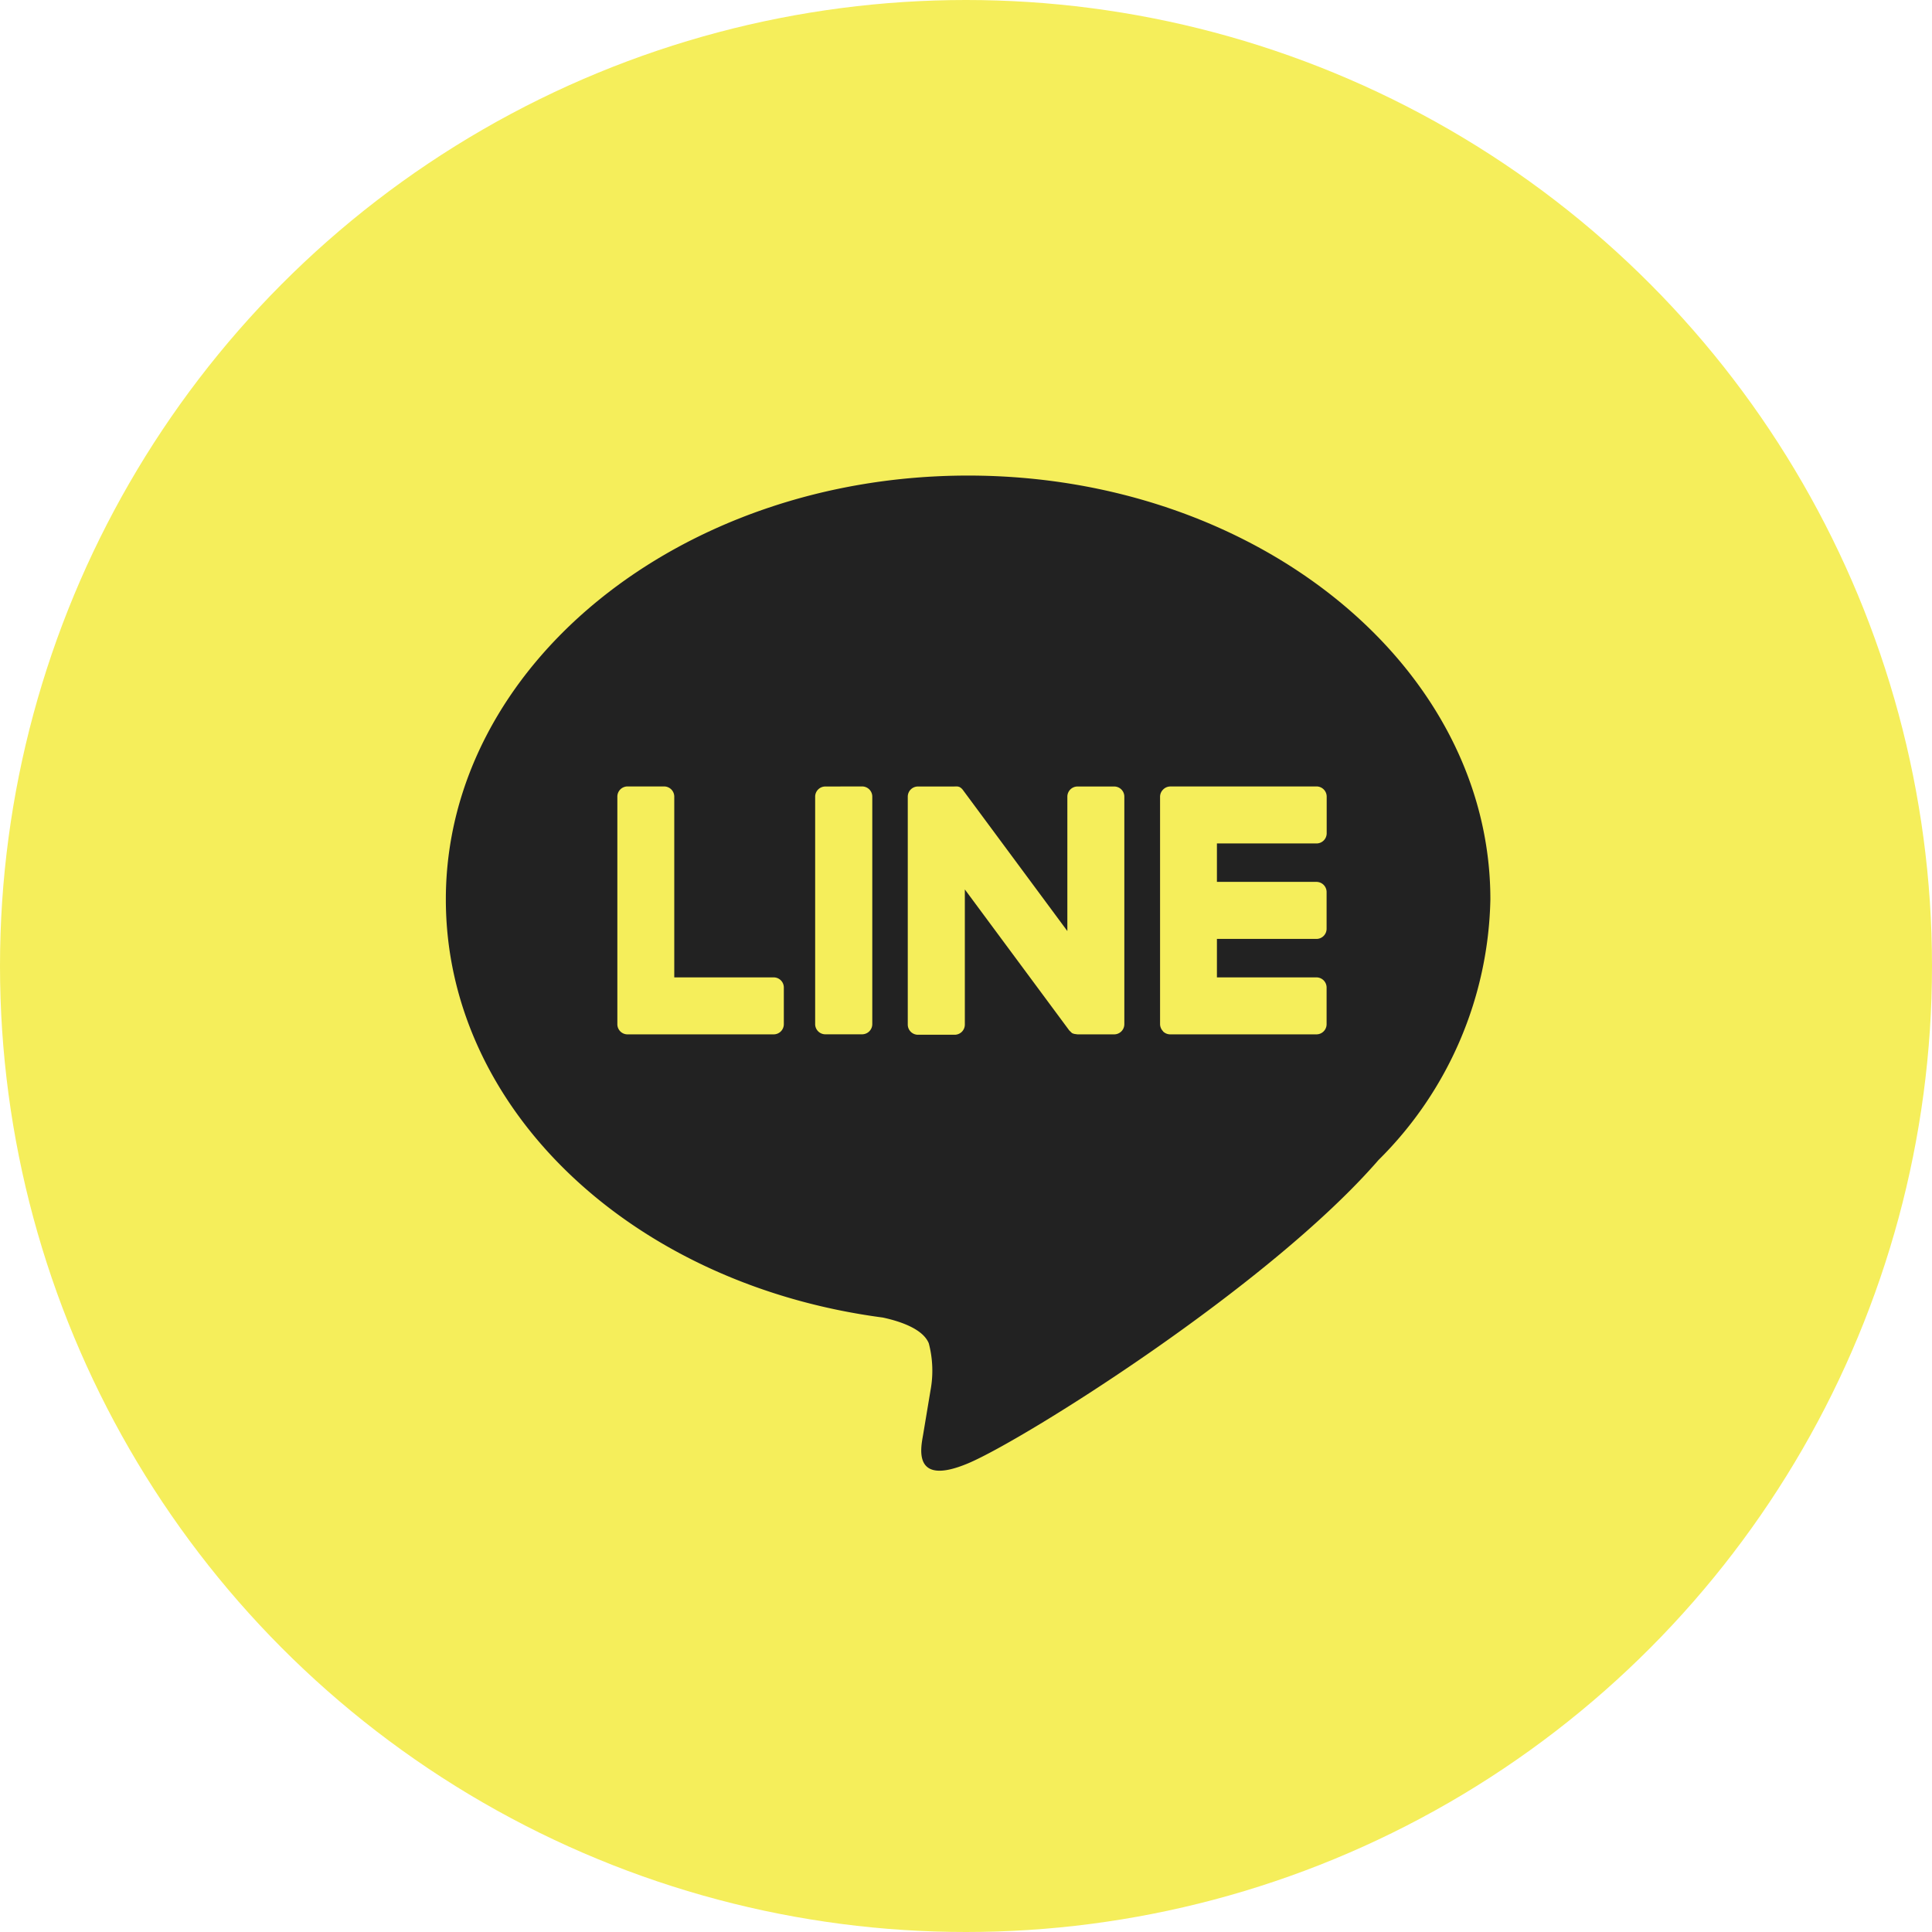<svg xmlns="http://www.w3.org/2000/svg" viewBox="0 0 65 65"><defs><style>.a{fill:#f5ee5b;}.b{fill:#222;fill-rule:evenodd;}</style></defs><g transform="translate(-1065 -15183)"><circle class="a" cx="32.5" cy="32.5" r="32.5" transform="translate(1065 15183)"/><path class="b" d="M35.142,14.825C35.142,6.963,27.26.566,17.571.566S0,6.963,0,14.825c0,7.049,6.251,12.953,14.7,14.068.573.123,1.35.378,1.548.867a3.617,3.617,0,0,1,.057,1.589l-.25,1.5c-.078.444-.354,1.737,1.521.947s10.119-5.958,13.8-10.2a12.687,12.687,0,0,0,3.766-8.774Zm-27.8-3.8a.343.343,0,0,1,.343.343v6.081H11.03a.341.341,0,0,1,.341.341v1.233a.342.342,0,0,1-.341.343H6.106a.34.34,0,0,1-.236-.1h0l0,0h0l0,0a.342.342,0,0,1-.1-.236V11.368a.342.342,0,0,1,.341-.343H7.339Zm21.952,0a.342.342,0,0,1,.341.343V12.6a.342.342,0,0,1-.341.343H25.942v1.293h3.349a.342.342,0,0,1,.341.343v1.233a.342.342,0,0,1-.341.343H25.942v1.294h3.349a.342.342,0,0,1,.341.341v1.233a.342.342,0,0,1-.341.343H24.366a.343.343,0,0,1-.237-.1l0-.006,0,0a.344.344,0,0,1-.1-.236V11.368a.342.342,0,0,1,.1-.236l.006-.006,0,0a.344.344,0,0,1,.237-.1h4.924Zm-15.29,0a.342.342,0,0,1,.343.341v7.657a.343.343,0,0,1-.343.341H12.768a.343.343,0,0,1-.343-.341V11.368a.342.342,0,0,1,.343-.341Zm3.114,0h.063l.019,0,.012,0,.021.006.012,0,.019.009.01,0,.019.01.01.006.018.013.009.006.019.016.006.006.021.021,0,0,.026.034,3.508,4.738V11.368a.342.342,0,0,1,.343-.341h1.231a.341.341,0,0,1,.343.341v7.657a.342.342,0,0,1-.343.341H21.252l-.088-.012h-.006l-.022-.007-.01,0-.018-.006-.016-.009-.01,0-.02-.013,0,0-.088-.085-3.513-4.744v4.548a.342.342,0,0,1-.343.341H15.884a.343.343,0,0,1-.343-.341V11.368a.342.342,0,0,1,.343-.341h1.231Z" transform="translate(1080 15198.434)"/></g></svg>